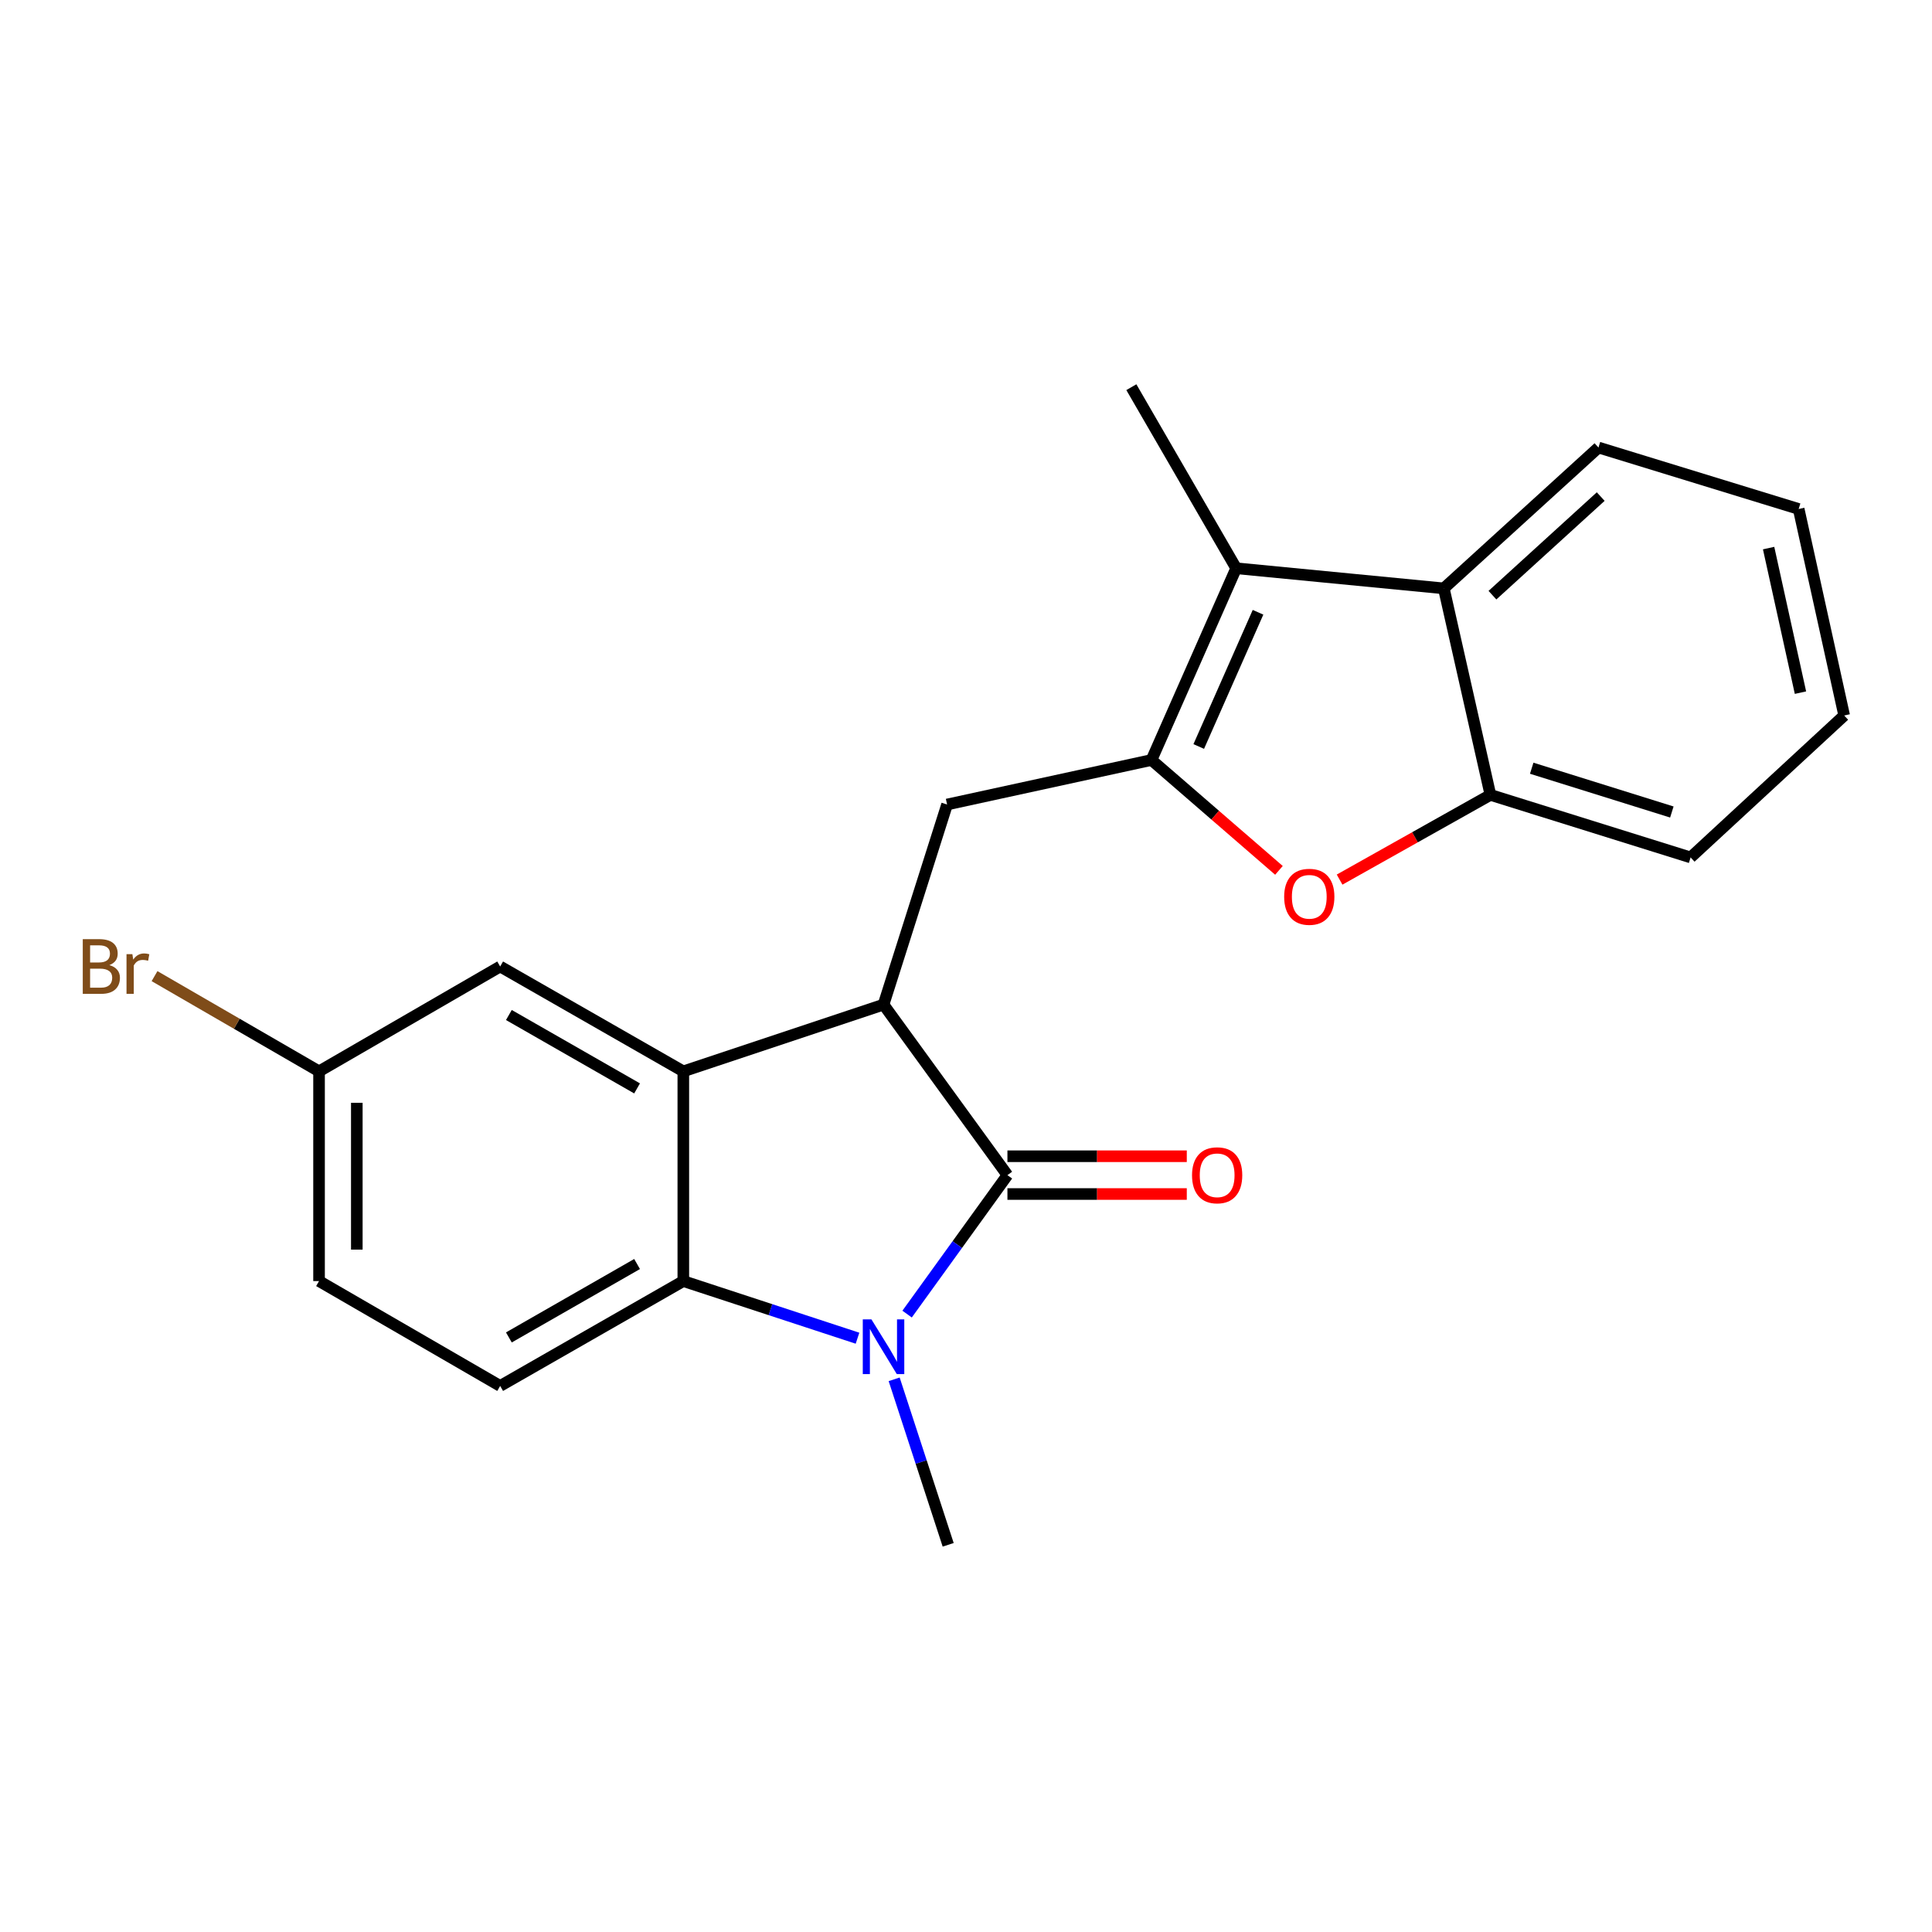 <?xml version='1.0' encoding='iso-8859-1'?>
<svg version='1.1' baseProfile='full'
              xmlns='http://www.w3.org/2000/svg'
                      xmlns:rdkit='http://www.rdkit.org/xml'
                      xmlns:xlink='http://www.w3.org/1999/xlink'
                  xml:space='preserve'
width='1000px' height='1000px' viewBox='0 0 1000 1000'>
<!-- END OF HEADER -->
<rect style='opacity:1.0;fill:#FFFFFF;stroke:none' width='1000' height='1000' x='0' y='0'> </rect>
<path class='bond-0' d='M 521.444,608.245 L 495.479,644.209' style='fill:none;fill-rule:evenodd;stroke:#000000;stroke-width:6px;stroke-linecap:butt;stroke-linejoin:miter;stroke-opacity:1' />
<path class='bond-0' d='M 495.479,644.209 L 469.514,680.173' style='fill:none;fill-rule:evenodd;stroke:#0000FF;stroke-width:6px;stroke-linecap:butt;stroke-linejoin:miter;stroke-opacity:1' />
<path class='bond-2' d='M 521.444,608.245 L 457.314,519.983' style='fill:none;fill-rule:evenodd;stroke:#000000;stroke-width:6px;stroke-linecap:butt;stroke-linejoin:miter;stroke-opacity:1' />
<path class='bond-11' d='M 521.444,618.02 L 567.862,618.02' style='fill:none;fill-rule:evenodd;stroke:#000000;stroke-width:6px;stroke-linecap:butt;stroke-linejoin:miter;stroke-opacity:1' />
<path class='bond-11' d='M 567.862,618.02 L 614.28,618.02' style='fill:none;fill-rule:evenodd;stroke:#FF0000;stroke-width:6px;stroke-linecap:butt;stroke-linejoin:miter;stroke-opacity:1' />
<path class='bond-11' d='M 521.444,598.471 L 567.862,598.471' style='fill:none;fill-rule:evenodd;stroke:#000000;stroke-width:6px;stroke-linecap:butt;stroke-linejoin:miter;stroke-opacity:1' />
<path class='bond-11' d='M 567.862,598.471 L 614.28,598.471' style='fill:none;fill-rule:evenodd;stroke:#FF0000;stroke-width:6px;stroke-linecap:butt;stroke-linejoin:miter;stroke-opacity:1' />
<path class='bond-4' d='M 443.847,692.655 L 398.766,677.867' style='fill:none;fill-rule:evenodd;stroke:#0000FF;stroke-width:6px;stroke-linecap:butt;stroke-linejoin:miter;stroke-opacity:1' />
<path class='bond-4' d='M 398.766,677.867 L 353.684,663.079' style='fill:none;fill-rule:evenodd;stroke:#000000;stroke-width:6px;stroke-linecap:butt;stroke-linejoin:miter;stroke-opacity:1' />
<path class='bond-14' d='M 462.815,713.929 L 476.795,756.761' style='fill:none;fill-rule:evenodd;stroke:#0000FF;stroke-width:6px;stroke-linecap:butt;stroke-linejoin:miter;stroke-opacity:1' />
<path class='bond-14' d='M 476.795,756.761 L 490.775,799.594' style='fill:none;fill-rule:evenodd;stroke:#000000;stroke-width:6px;stroke-linecap:butt;stroke-linejoin:miter;stroke-opacity:1' />
<path class='bond-1' d='M 596.012,393.373 L 490.21,416.408' style='fill:none;fill-rule:evenodd;stroke:#000000;stroke-width:6px;stroke-linecap:butt;stroke-linejoin:miter;stroke-opacity:1' />
<path class='bond-5' d='M 596.012,393.373 L 639.844,294.131' style='fill:none;fill-rule:evenodd;stroke:#000000;stroke-width:6px;stroke-linecap:butt;stroke-linejoin:miter;stroke-opacity:1' />
<path class='bond-5' d='M 620.469,386.385 L 651.152,316.915' style='fill:none;fill-rule:evenodd;stroke:#000000;stroke-width:6px;stroke-linecap:butt;stroke-linejoin:miter;stroke-opacity:1' />
<path class='bond-6' d='M 596.012,393.373 L 628.996,421.936' style='fill:none;fill-rule:evenodd;stroke:#000000;stroke-width:6px;stroke-linecap:butt;stroke-linejoin:miter;stroke-opacity:1' />
<path class='bond-6' d='M 628.996,421.936 L 661.981,450.499' style='fill:none;fill-rule:evenodd;stroke:#FF0000;stroke-width:6px;stroke-linecap:butt;stroke-linejoin:miter;stroke-opacity:1' />
<path class='bond-3' d='M 457.314,519.983 L 353.684,554.53' style='fill:none;fill-rule:evenodd;stroke:#000000;stroke-width:6px;stroke-linecap:butt;stroke-linejoin:miter;stroke-opacity:1' />
<path class='bond-7' d='M 457.314,519.983 L 490.21,416.408' style='fill:none;fill-rule:evenodd;stroke:#000000;stroke-width:6px;stroke-linecap:butt;stroke-linejoin:miter;stroke-opacity:1' />
<path class='bond-12' d='M 353.684,554.53 L 258.884,500.261' style='fill:none;fill-rule:evenodd;stroke:#000000;stroke-width:6px;stroke-linecap:butt;stroke-linejoin:miter;stroke-opacity:1' />
<path class='bond-12' d='M 329.752,563.355 L 263.392,525.367' style='fill:none;fill-rule:evenodd;stroke:#000000;stroke-width:6px;stroke-linecap:butt;stroke-linejoin:miter;stroke-opacity:1' />
<path class='bond-22' d='M 353.684,554.53 L 353.684,663.079' style='fill:none;fill-rule:evenodd;stroke:#000000;stroke-width:6px;stroke-linecap:butt;stroke-linejoin:miter;stroke-opacity:1' />
<path class='bond-10' d='M 353.684,663.079 L 258.884,717.36' style='fill:none;fill-rule:evenodd;stroke:#000000;stroke-width:6px;stroke-linecap:butt;stroke-linejoin:miter;stroke-opacity:1' />
<path class='bond-10' d='M 329.751,654.257 L 263.39,692.253' style='fill:none;fill-rule:evenodd;stroke:#000000;stroke-width:6px;stroke-linecap:butt;stroke-linejoin:miter;stroke-opacity:1' />
<path class='bond-8' d='M 639.844,294.131 L 747.319,304.546' style='fill:none;fill-rule:evenodd;stroke:#000000;stroke-width:6px;stroke-linecap:butt;stroke-linejoin:miter;stroke-opacity:1' />
<path class='bond-16' d='M 639.844,294.131 L 585.586,200.406' style='fill:none;fill-rule:evenodd;stroke:#000000;stroke-width:6px;stroke-linecap:butt;stroke-linejoin:miter;stroke-opacity:1' />
<path class='bond-9' d='M 693.37,455.284 L 732.405,433.359' style='fill:none;fill-rule:evenodd;stroke:#FF0000;stroke-width:6px;stroke-linecap:butt;stroke-linejoin:miter;stroke-opacity:1' />
<path class='bond-9' d='M 732.405,433.359 L 771.439,411.434' style='fill:none;fill-rule:evenodd;stroke:#000000;stroke-width:6px;stroke-linecap:butt;stroke-linejoin:miter;stroke-opacity:1' />
<path class='bond-18' d='M 747.319,304.546 L 827.37,231.64' style='fill:none;fill-rule:evenodd;stroke:#000000;stroke-width:6px;stroke-linecap:butt;stroke-linejoin:miter;stroke-opacity:1' />
<path class='bond-18' d='M 772.489,308.063 L 828.525,257.029' style='fill:none;fill-rule:evenodd;stroke:#000000;stroke-width:6px;stroke-linecap:butt;stroke-linejoin:miter;stroke-opacity:1' />
<path class='bond-24' d='M 747.319,304.546 L 771.439,411.434' style='fill:none;fill-rule:evenodd;stroke:#000000;stroke-width:6px;stroke-linecap:butt;stroke-linejoin:miter;stroke-opacity:1' />
<path class='bond-19' d='M 771.439,411.434 L 875.058,443.808' style='fill:none;fill-rule:evenodd;stroke:#000000;stroke-width:6px;stroke-linecap:butt;stroke-linejoin:miter;stroke-opacity:1' />
<path class='bond-19' d='M 792.812,397.631 L 865.345,420.293' style='fill:none;fill-rule:evenodd;stroke:#000000;stroke-width:6px;stroke-linecap:butt;stroke-linejoin:miter;stroke-opacity:1' />
<path class='bond-15' d='M 258.884,717.36 L 165.137,663.079' style='fill:none;fill-rule:evenodd;stroke:#000000;stroke-width:6px;stroke-linecap:butt;stroke-linejoin:miter;stroke-opacity:1' />
<path class='bond-13' d='M 258.884,500.261 L 165.137,554.53' style='fill:none;fill-rule:evenodd;stroke:#000000;stroke-width:6px;stroke-linecap:butt;stroke-linejoin:miter;stroke-opacity:1' />
<path class='bond-17' d='M 165.137,554.53 L 122.562,529.887' style='fill:none;fill-rule:evenodd;stroke:#000000;stroke-width:6px;stroke-linecap:butt;stroke-linejoin:miter;stroke-opacity:1' />
<path class='bond-17' d='M 122.562,529.887 L 79.988,505.243' style='fill:none;fill-rule:evenodd;stroke:#7F4C19;stroke-width:6px;stroke-linecap:butt;stroke-linejoin:miter;stroke-opacity:1' />
<path class='bond-23' d='M 165.137,554.53 L 165.137,663.079' style='fill:none;fill-rule:evenodd;stroke:#000000;stroke-width:6px;stroke-linecap:butt;stroke-linejoin:miter;stroke-opacity:1' />
<path class='bond-23' d='M 184.686,570.812 L 184.686,646.797' style='fill:none;fill-rule:evenodd;stroke:#000000;stroke-width:6px;stroke-linecap:butt;stroke-linejoin:miter;stroke-opacity:1' />
<path class='bond-20' d='M 827.37,231.64 L 930.989,263.45' style='fill:none;fill-rule:evenodd;stroke:#000000;stroke-width:6px;stroke-linecap:butt;stroke-linejoin:miter;stroke-opacity:1' />
<path class='bond-21' d='M 875.058,443.808 L 954.545,370.338' style='fill:none;fill-rule:evenodd;stroke:#000000;stroke-width:6px;stroke-linecap:butt;stroke-linejoin:miter;stroke-opacity:1' />
<path class='bond-25' d='M 930.989,263.45 L 954.545,370.338' style='fill:none;fill-rule:evenodd;stroke:#000000;stroke-width:6px;stroke-linecap:butt;stroke-linejoin:miter;stroke-opacity:1' />
<path class='bond-25' d='M 915.432,283.69 L 931.921,358.512' style='fill:none;fill-rule:evenodd;stroke:#000000;stroke-width:6px;stroke-linecap:butt;stroke-linejoin:miter;stroke-opacity:1' />
<path  class='atom-1' d='M 451.054 682.912
L 460.334 697.912
Q 461.254 699.392, 462.734 702.072
Q 464.214 704.752, 464.294 704.912
L 464.294 682.912
L 468.054 682.912
L 468.054 711.232
L 464.174 711.232
L 454.214 694.832
Q 453.054 692.912, 451.814 690.712
Q 450.614 688.512, 450.254 687.832
L 450.254 711.232
L 446.574 711.232
L 446.574 682.912
L 451.054 682.912
' fill='#0000FF'/>
<path  class='atom-7' d='M 664.682 464.176
Q 664.682 457.376, 668.042 453.576
Q 671.402 449.776, 677.682 449.776
Q 683.962 449.776, 687.322 453.576
Q 690.682 457.376, 690.682 464.176
Q 690.682 471.056, 687.282 474.976
Q 683.882 478.856, 677.682 478.856
Q 671.442 478.856, 668.042 474.976
Q 664.682 471.096, 664.682 464.176
M 677.682 475.656
Q 682.002 475.656, 684.322 472.776
Q 686.682 469.856, 686.682 464.176
Q 686.682 458.616, 684.322 455.816
Q 682.002 452.976, 677.682 452.976
Q 673.362 452.976, 671.002 455.776
Q 668.682 458.576, 668.682 464.176
Q 668.682 469.896, 671.002 472.776
Q 673.362 475.656, 677.682 475.656
' fill='#FF0000'/>
<path  class='atom-12' d='M 616.994 608.325
Q 616.994 601.525, 620.354 597.725
Q 623.714 593.925, 629.994 593.925
Q 636.274 593.925, 639.634 597.725
Q 642.994 601.525, 642.994 608.325
Q 642.994 615.205, 639.594 619.125
Q 636.194 623.005, 629.994 623.005
Q 623.754 623.005, 620.354 619.125
Q 616.994 615.245, 616.994 608.325
M 629.994 619.805
Q 634.314 619.805, 636.634 616.925
Q 638.994 614.005, 638.994 608.325
Q 638.994 602.765, 636.634 599.965
Q 634.314 597.125, 629.994 597.125
Q 625.674 597.125, 623.314 599.925
Q 620.994 602.725, 620.994 608.325
Q 620.994 614.045, 623.314 616.925
Q 625.674 619.805, 629.994 619.805
' fill='#FF0000'/>
<path  class='atom-18' d='M 56.599 499.541
Q 59.319 500.301, 60.679 501.981
Q 62.08 503.621, 62.08 506.061
Q 62.08 509.981, 59.559 512.221
Q 57.08 514.421, 52.359 514.421
L 42.84 514.421
L 42.84 486.101
L 51.2 486.101
Q 56.039 486.101, 58.48 488.061
Q 60.919 490.021, 60.919 493.621
Q 60.919 497.901, 56.599 499.541
M 46.639 489.301
L 46.639 498.181
L 51.2 498.181
Q 53.999 498.181, 55.44 497.061
Q 56.919 495.901, 56.919 493.621
Q 56.919 489.301, 51.2 489.301
L 46.639 489.301
M 52.359 511.221
Q 55.12 511.221, 56.599 509.901
Q 58.08 508.581, 58.08 506.061
Q 58.08 503.741, 56.44 502.581
Q 54.84 501.381, 51.76 501.381
L 46.639 501.381
L 46.639 511.221
L 52.359 511.221
' fill='#7F4C19'/>
<path  class='atom-18' d='M 68.519 493.861
L 68.96 496.701
Q 71.12 493.501, 74.639 493.501
Q 75.76 493.501, 77.279 493.901
L 76.68 497.261
Q 74.96 496.861, 73.999 496.861
Q 72.32 496.861, 71.2 497.541
Q 70.12 498.181, 69.24 499.741
L 69.24 514.421
L 65.48 514.421
L 65.48 493.861
L 68.519 493.861
' fill='#7F4C19'/>
</svg>
